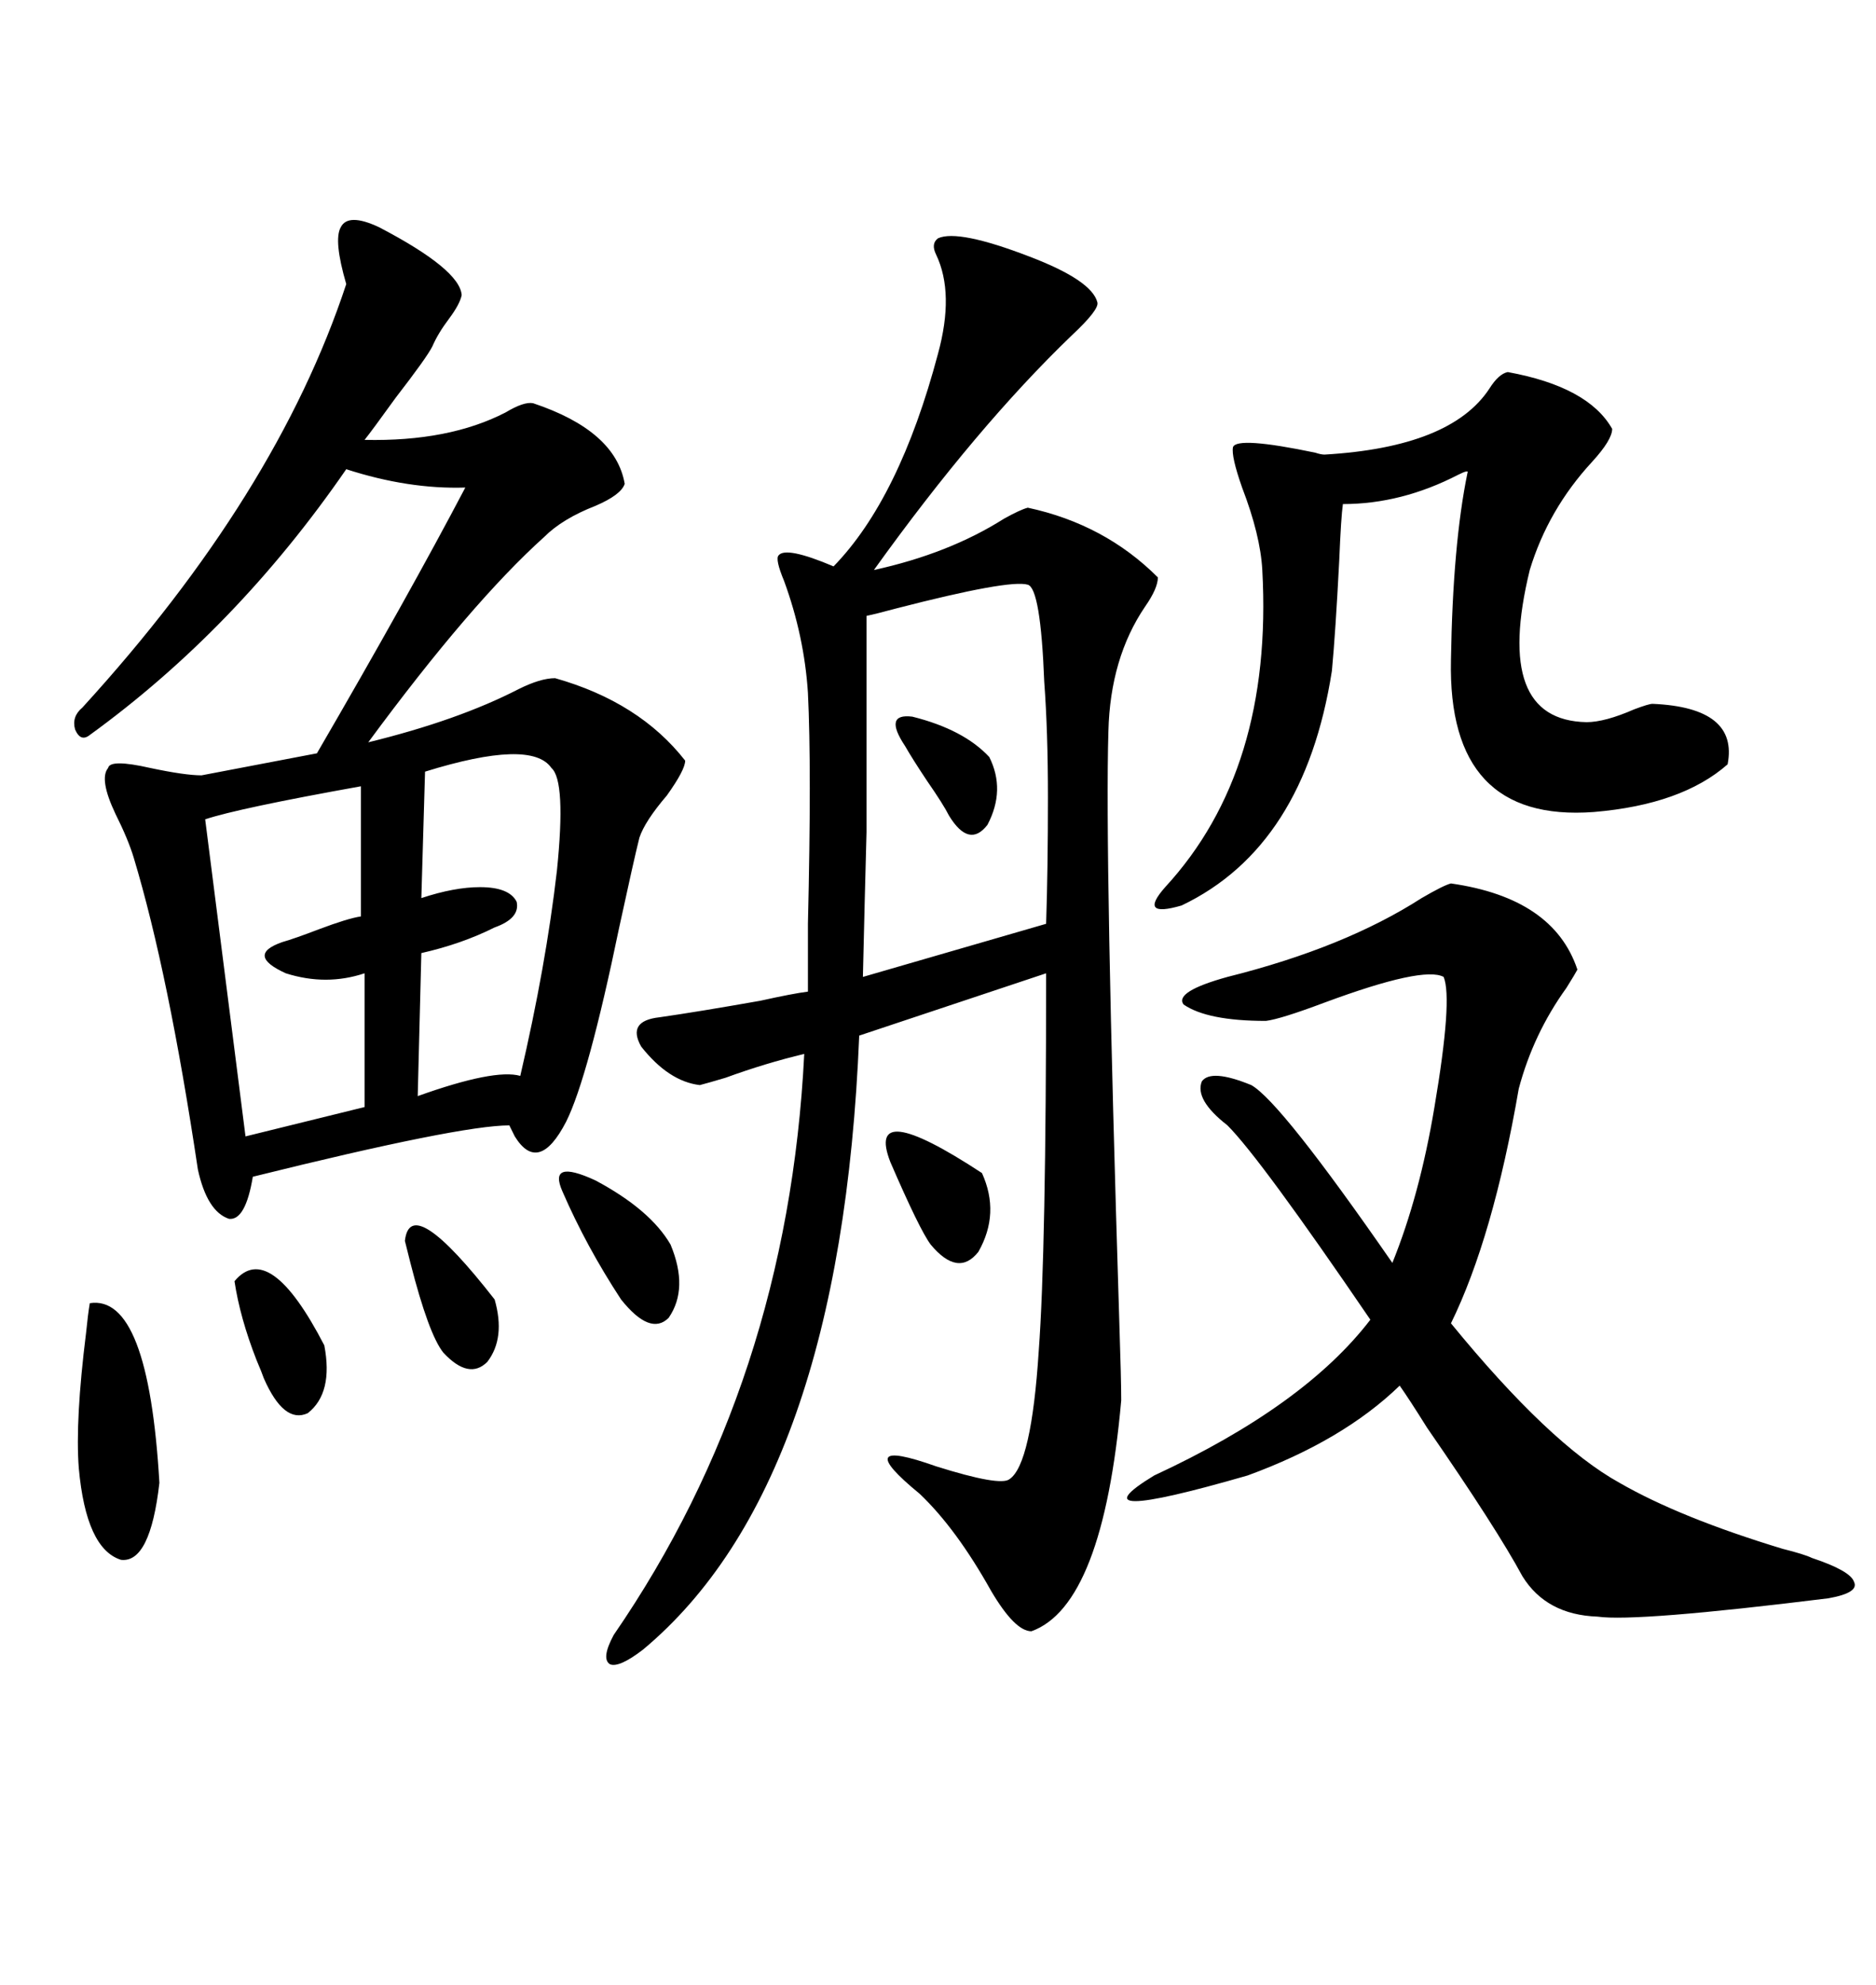 <svg xmlns="http://www.w3.org/2000/svg" xmlns:xlink="http://www.w3.org/1999/xlink" width="300" height="317.285"><path d="M150 38.09L150 38.09Q153.22 36.62 164.65 41.02L164.65 41.02Q174.61 44.82 175.49 48.34L175.49 48.34Q175.78 49.51 171.39 53.61L171.39 53.61Q156.15 68.26 139.75 91.11L139.75 91.11Q151.76 88.48 160.55 82.91L160.55 82.91Q163.18 81.45 164.36 81.15L164.36 81.15Q176.66 83.79 185.16 92.29L185.16 92.29Q185.16 94.04 183.11 96.97L183.11 96.97Q177.54 105.18 177.25 116.89L177.25 116.89Q176.66 136.52 179.00 211.52L179.00 211.52Q179.30 220.61 179.30 223.83L179.30 223.83Q176.37 256.64 164.94 260.74L164.94 260.74Q162.30 260.74 158.50 254.30L158.50 254.30Q152.93 244.34 147.07 238.77L147.07 238.77Q135.64 229.39 149.71 234.38L149.71 234.38Q159.96 237.60 161.43 236.43L161.43 236.43Q164.94 234.08 166.11 215.92L166.11 215.92Q167.29 200.10 167.29 155.57L167.29 155.57L137.40 165.53Q134.47 237.30 102.83 263.67L102.83 263.67Q99.02 266.60 97.56 266.02L97.56 266.02Q96.09 265.14 98.14 261.33L98.14 261.33Q125.98 220.90 128.61 168.46L128.61 168.46Q122.46 169.92 116.02 172.27L116.02 172.27Q113.09 173.14 111.91 173.44L111.91 173.44Q106.93 172.85 102.54 167.29L102.54 167.29Q100.20 163.18 105.47 162.60L105.47 162.60Q111.62 161.72 121.58 159.96L121.58 159.96Q126.86 158.79 129.20 158.50L129.20 158.50Q129.20 155.86 129.20 147.66L129.20 147.66Q129.79 122.75 129.20 110.74L129.20 110.74Q128.61 101.66 125.39 92.87L125.39 92.87Q123.93 89.36 124.51 88.77L124.51 88.77Q125.68 87.30 133.30 90.53L133.30 90.53Q143.85 79.69 150 56.54L150 56.54Q152.64 46.88 149.71 40.72L149.71 40.72Q148.83 38.96 150 38.09ZM60.64 36.33L60.64 36.33Q73.54 43.07 73.83 47.17L73.83 47.17Q73.54 48.63 71.78 50.98L71.78 50.98Q70.02 53.32 69.14 55.37L69.14 55.37Q68.26 57.13 63.28 63.57L63.28 63.57Q59.47 68.85 58.30 70.31L58.30 70.31Q71.78 70.61 80.86 65.92L80.86 65.92Q83.79 64.16 85.25 64.45L85.25 64.45Q98.44 68.85 99.90 77.34L99.90 77.34Q99.32 79.10 95.21 80.86L95.21 80.86Q89.94 82.91 87.01 85.84L87.01 85.84Q75.29 96.39 58.89 118.65L58.89 118.65Q73.24 115.14 82.91 110.16L82.91 110.16Q86.43 108.40 88.77 108.40L88.77 108.40Q102.25 112.21 109.57 121.58L109.57 121.58Q109.57 123.05 106.64 127.15L106.64 127.15Q103.13 131.25 102.25 133.89L102.25 133.89Q101.37 137.40 99.02 148.24L99.02 148.24Q94.04 172.27 90.53 179.30L90.53 179.30Q86.13 187.79 82.32 181.64L82.32 181.64Q81.74 180.47 81.45 179.88L81.45 179.88Q73.54 179.88 40.43 188.09L40.43 188.09Q39.26 195.12 36.62 194.82L36.62 194.82Q33.11 193.65 31.64 186.91L31.64 186.91Q26.95 155.57 21.39 137.11L21.39 137.11Q20.51 134.18 18.46 130.08L18.46 130.08Q15.82 124.51 17.29 122.75L17.29 122.75Q17.58 121.29 24.02 122.75L24.02 122.75Q29.59 123.93 32.23 123.93L32.23 123.93L50.68 120.41Q65.33 95.21 74.41 77.93L74.41 77.93Q65.33 78.22 55.37 75L55.37 75Q37.79 100.49 14.36 117.48L14.36 117.48Q12.89 118.65 12.01 116.60L12.01 116.60Q11.43 114.55 13.18 113.09L13.18 113.09Q44.24 79.10 55.37 45.41L55.37 45.41Q53.32 38.38 54.49 36.33L54.49 36.33Q55.66 33.98 60.64 36.33ZM232.03 141.21L232.03 141.21Q248.44 143.55 252.25 154.98L252.25 154.98Q251.95 155.57 250.49 157.91L250.49 157.91Q245.21 165.23 242.87 174.02L242.87 174.02Q238.77 197.75 232.03 211.52L232.03 211.52Q247.85 230.86 258.98 237.01L258.98 237.01Q268.65 242.58 285.06 247.56L285.06 247.56Q288.57 248.44 289.75 249.02L289.75 249.02Q295.90 251.07 296.48 252.83L296.48 252.83Q297.36 254.59 292.38 255.47L292.38 255.47Q261.62 259.28 255.47 258.40L255.47 258.40Q247.27 258.11 243.46 251.95L243.46 251.95Q239.36 244.34 228.22 228.22L228.22 228.22Q225.29 223.54 223.83 221.48L223.83 221.48Q214.75 230.27 199.51 235.84L199.51 235.84Q171.09 244.04 184.57 235.84L184.57 235.84Q208.59 224.71 219.14 210.94L219.14 210.94Q201.56 185.16 196.29 179.88L196.29 179.88Q191.02 175.78 192.19 172.85L192.19 172.85Q193.65 170.80 200.10 173.44L200.10 173.44Q204.79 176.07 222.66 201.86L222.66 201.86Q227.05 191.02 229.39 176.95L229.39 176.95Q232.32 159.67 230.86 156.15L230.86 156.15Q227.64 154.39 211.82 160.25L211.82 160.25Q204.79 162.89 202.44 163.18L202.44 163.18Q193.07 163.18 189.26 160.55L189.26 160.55Q187.79 158.50 196.29 156.15L196.29 156.15Q215.04 151.46 227.34 143.55L227.34 143.55Q230.86 141.50 232.03 141.21ZM241.11 59.47L241.11 59.47Q254.00 61.82 257.81 68.55L257.81 68.55Q257.81 70.31 254.59 73.83L254.59 73.83Q247.56 81.45 244.63 91.11L244.63 91.11Q238.77 115.14 253.71 115.43L253.71 115.43Q256.64 115.43 261.33 113.38L261.33 113.38Q263.67 112.50 264.26 112.50L264.26 112.50Q278.03 113.09 276.27 122.17L276.27 122.17Q268.95 128.61 254.88 129.79L254.88 129.79Q231.45 131.54 232.03 105.47L232.03 105.47Q232.32 87.01 234.67 75.59L234.67 75.59Q234.96 75 233.20 75.88L233.20 75.88Q224.12 80.57 214.75 80.57L214.75 80.57Q214.45 82.62 214.16 89.65L214.16 89.65Q213.57 101.07 212.99 107.23L212.99 107.23Q208.59 135.35 188.96 144.73L188.96 144.73Q181.93 146.78 186.33 141.80L186.33 141.80Q203.61 123.05 201.86 91.11L201.86 91.11Q201.56 85.55 198.63 77.93L198.63 77.93Q196.88 72.95 197.17 71.48L197.17 71.48Q197.75 69.73 210.35 72.36L210.35 72.36Q211.23 72.66 211.82 72.66L211.82 72.66Q232.03 71.48 238.18 62.11L238.18 62.11Q239.65 59.77 241.11 59.47ZM164.36 93.46L164.36 93.46Q161.43 92.58 143.26 97.27L143.26 97.27Q140.04 98.14 138.57 98.44L138.57 98.44Q138.57 124.80 138.57 133.01L138.57 133.01Q138.28 143.55 137.99 156.15L137.99 156.15L167.29 147.66Q167.58 138.87 167.58 127.44L167.58 127.44Q167.58 116.89 166.99 108.98L166.99 108.98Q166.41 94.04 164.36 93.46ZM57.71 146.48L57.71 125.68Q38.09 129.20 32.81 130.96L32.81 130.96L39.26 181.64L58.30 176.95L58.30 155.57Q52.15 157.62 45.70 155.57L45.70 155.57Q39.26 152.64 45.12 150.59L45.12 150.59Q47.17 150 50.98 148.54L50.98 148.54Q55.66 146.78 57.71 146.48L57.71 146.48ZM88.18 122.75L88.18 122.75Q84.96 118.07 67.97 123.34L67.97 123.34L67.38 143.55Q72.66 141.80 76.76 141.80L76.76 141.80Q81.45 141.80 82.62 144.14L82.62 144.14Q83.20 146.78 79.10 148.24L79.10 148.24Q73.83 150.88 67.38 152.34L67.38 152.34L66.80 175.20Q79.10 170.80 83.20 171.97L83.20 171.97Q87.30 154.39 89.06 139.16L89.06 139.16Q90.53 124.80 88.18 122.75ZM14.36 208.30L14.36 208.30Q23.73 206.84 25.49 237.01L25.49 237.01Q24.02 249.90 19.34 249.32L19.34 249.32Q13.77 247.56 12.60 234.67L12.60 234.67Q12.01 227.05 13.77 212.99L13.77 212.99Q14.06 210.06 14.36 208.30ZM89.94 190.43L89.94 190.43Q87.60 185.16 95.21 188.67L95.21 188.67Q104.00 193.36 107.23 198.93L107.23 198.93Q110.16 205.96 106.93 210.64L106.93 210.64Q104.00 213.57 99.32 207.71L99.32 207.71Q93.75 199.22 89.94 190.43ZM142.38 185.74L142.38 185.74Q138.28 175.20 157.03 187.50L157.03 187.50Q159.96 193.95 156.45 200.10L156.45 200.10Q153.22 204.20 148.83 198.93L148.83 198.93Q147.07 196.58 142.38 185.74ZM37.50 204.79L37.50 204.79Q43.07 198.05 51.86 215.04L51.86 215.04Q53.32 222.66 49.22 225.88L49.22 225.88Q45.41 227.64 42.19 220.31L42.19 220.31Q41.89 219.43 41.02 217.38L41.02 217.38Q38.38 210.64 37.50 204.79ZM64.75 198.34L64.75 198.34Q65.63 190.43 79.10 207.71L79.10 207.71Q80.86 213.87 77.93 217.68L77.93 217.68Q75 220.61 70.90 216.21L70.90 216.21Q68.55 213.28 65.63 201.86L65.63 201.86Q65.04 199.51 64.75 198.34ZM144.73 119.24L144.73 119.24Q141.21 113.96 145.90 114.55L145.90 114.55Q154.10 116.60 158.20 121.00L158.20 121.00Q160.84 126.27 157.91 131.84L157.91 131.84Q154.98 135.64 151.76 130.37L151.76 130.37Q150.88 128.61 148.24 124.80L148.24 124.80Q145.90 121.29 144.73 119.24Z"/></svg>